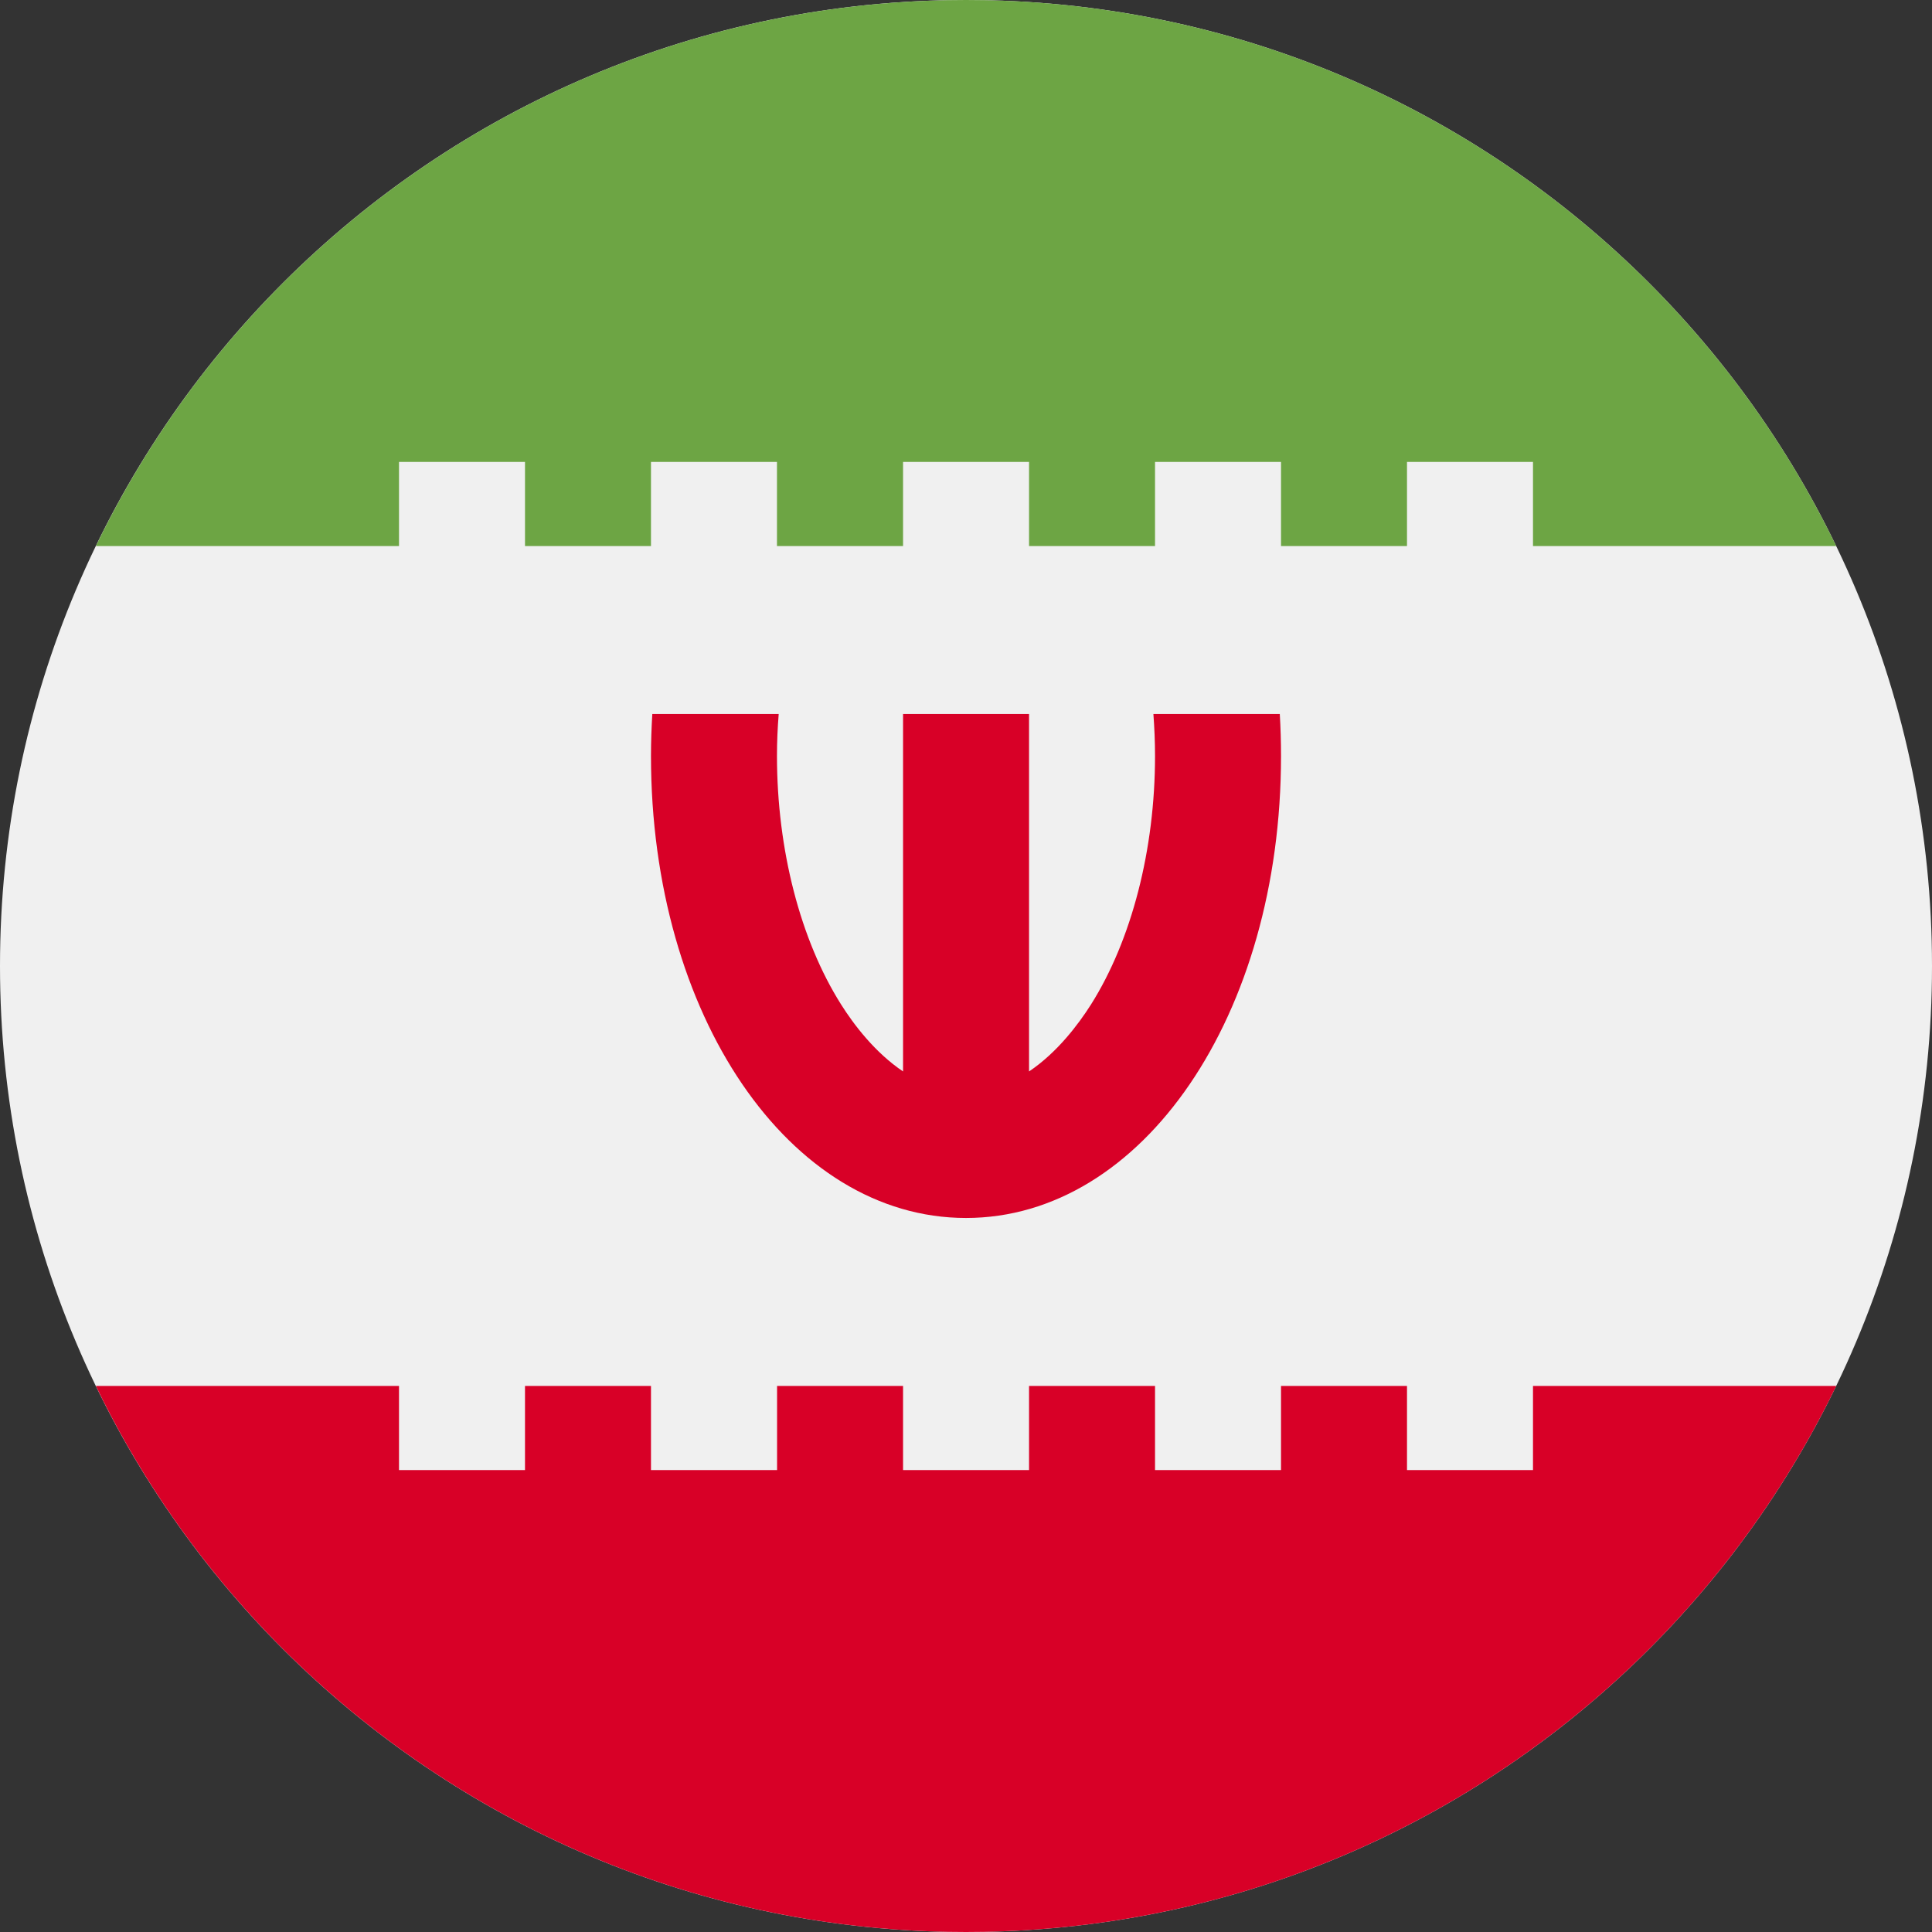 <svg width="19" height="19" viewBox="0 0 19 19" fill="none" xmlns="http://www.w3.org/2000/svg">
<rect x="0" y="0" width="19" height="19" fill="#333333" stroke="none"/>
<g clip-path="url(#clip0_5298_37523)">
<path d="M9.5 19C14.747 19 19 14.747 19 9.5C19 4.253 14.747 0 9.5 0C4.253 0 0 4.253 0 9.5C0 14.747 4.253 19 9.5 19Z" fill="#F0F0F0"/>
<path d="M12.586 7.022H11.343C11.353 7.158 11.359 7.296 11.359 7.435C11.359 8.354 11.129 9.245 10.729 9.879C10.605 10.074 10.398 10.35 10.12 10.537V7.022H8.881V10.537C8.603 10.35 8.395 10.074 8.272 9.879C7.871 9.245 7.641 8.354 7.641 7.435C7.641 7.296 7.647 7.158 7.658 7.022H6.415C6.407 7.158 6.402 7.295 6.402 7.435C6.402 9.983 7.763 11.978 9.5 11.978C11.237 11.978 12.598 9.983 12.598 7.435C12.598 7.295 12.594 7.158 12.586 7.022V7.022Z" fill="#D80027"/>
<path d="M3.924 4.543H5.163V5.37H6.402V4.543H7.641V5.37H8.881V4.543H10.12V5.37H11.359V4.543H12.598V5.37H13.837V4.543H15.076V5.37H18.058C16.521 2.192 13.267 0 9.5 0C5.734 0 2.479 2.192 0.943 5.37H3.924V4.543Z" fill="#6DA544"/>
<path d="M15.076 13.63V14.457H13.837V13.63H12.598V14.457H11.359V13.63H10.12V14.457H8.881V13.63H7.642V14.457H6.402V13.63H5.163V14.457H3.924V13.63H0.943C2.479 16.808 5.734 19 9.5 19C13.267 19 16.521 16.808 18.058 13.63H15.076Z" fill="#D80027"/>
</g>
<defs>
<clipPath id="clip0_5298_37523">
<rect width="19" height="19" fill="white"/>
</clipPath>
</defs>
</svg>
